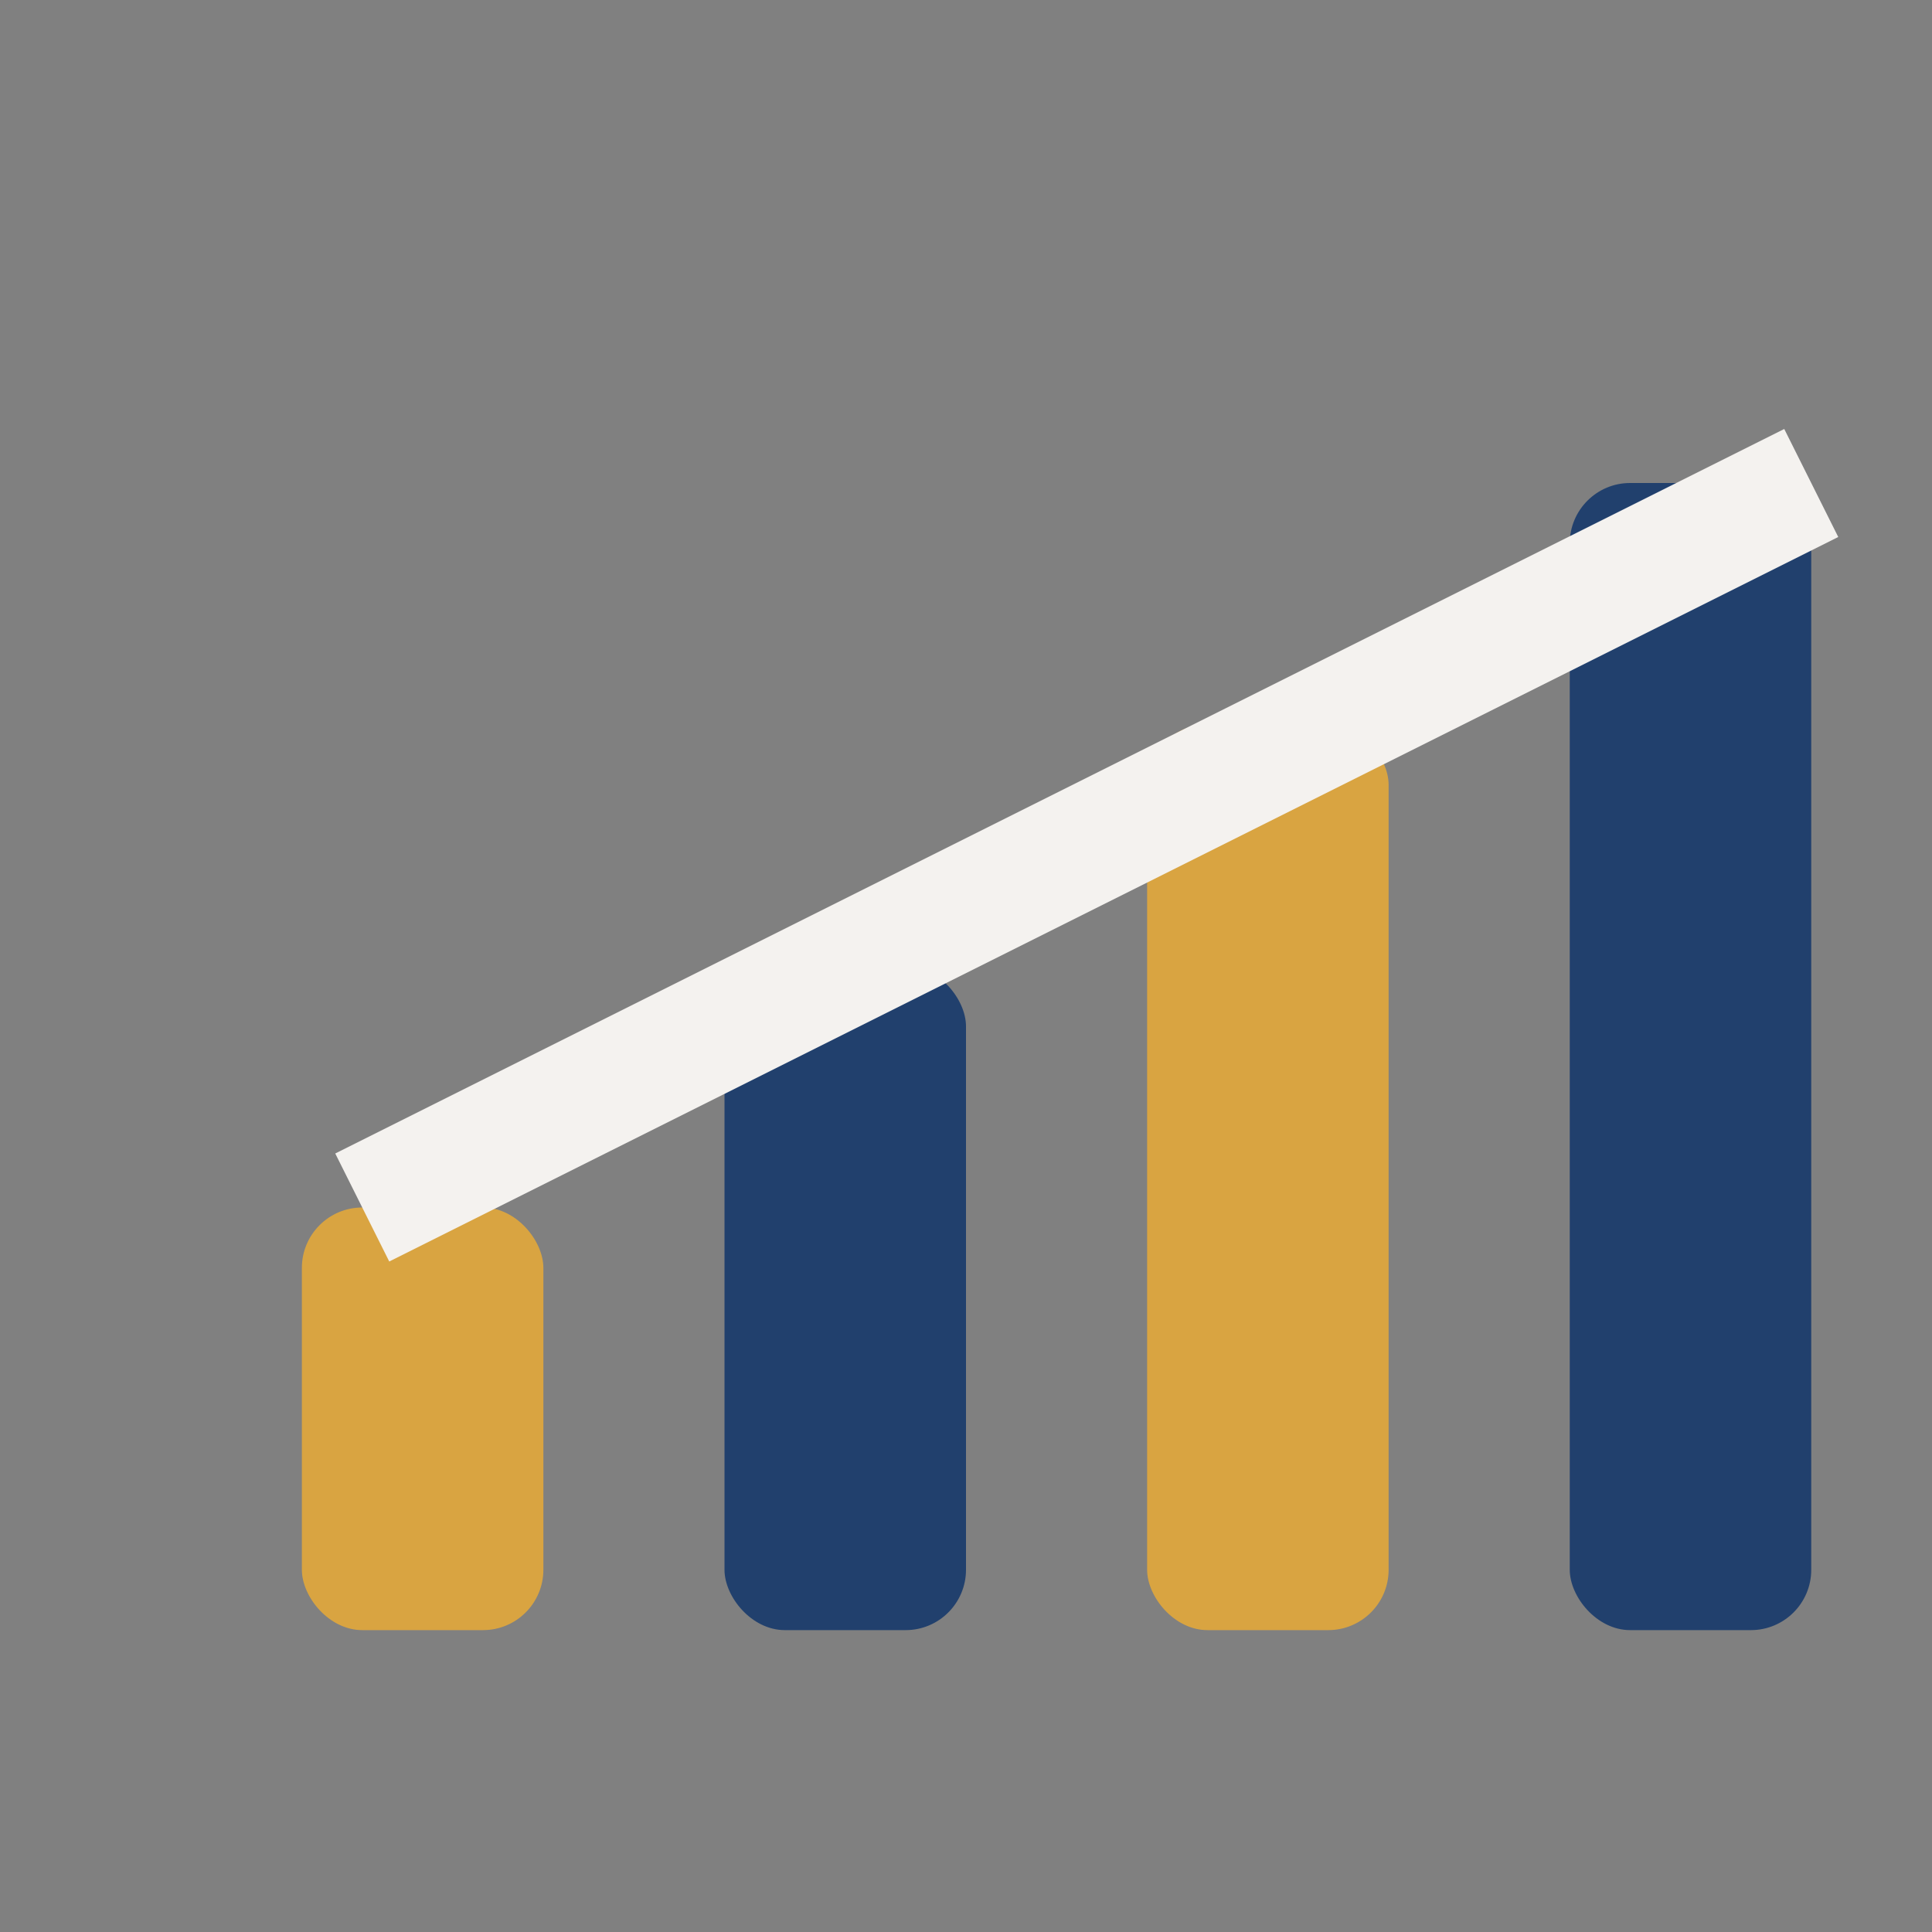 <?xml version="1.0" encoding="UTF-8"?>
<svg xmlns="http://www.w3.org/2000/svg" width="32" height="32" viewBox="0 0 32 32"><rect x="0" y="0" width="32" height="32" fill="#808080" stroke="none"/><rect x="5" y="20" width="4" height="7" rx="1" fill="#D9A441"/><rect x="12" y="16" width="4" height="11" rx="1" fill="#21406D"/><rect x="19" y="12" width="4" height="15" rx="1" fill="#D9A441"/><rect x="26" y="8" width="4" height="19" rx="1" fill="#21406D"/><polyline points="6,20 14,16 22,12 30,8" fill="none" stroke="#F4F2EF" stroke-width="2"/></svg>